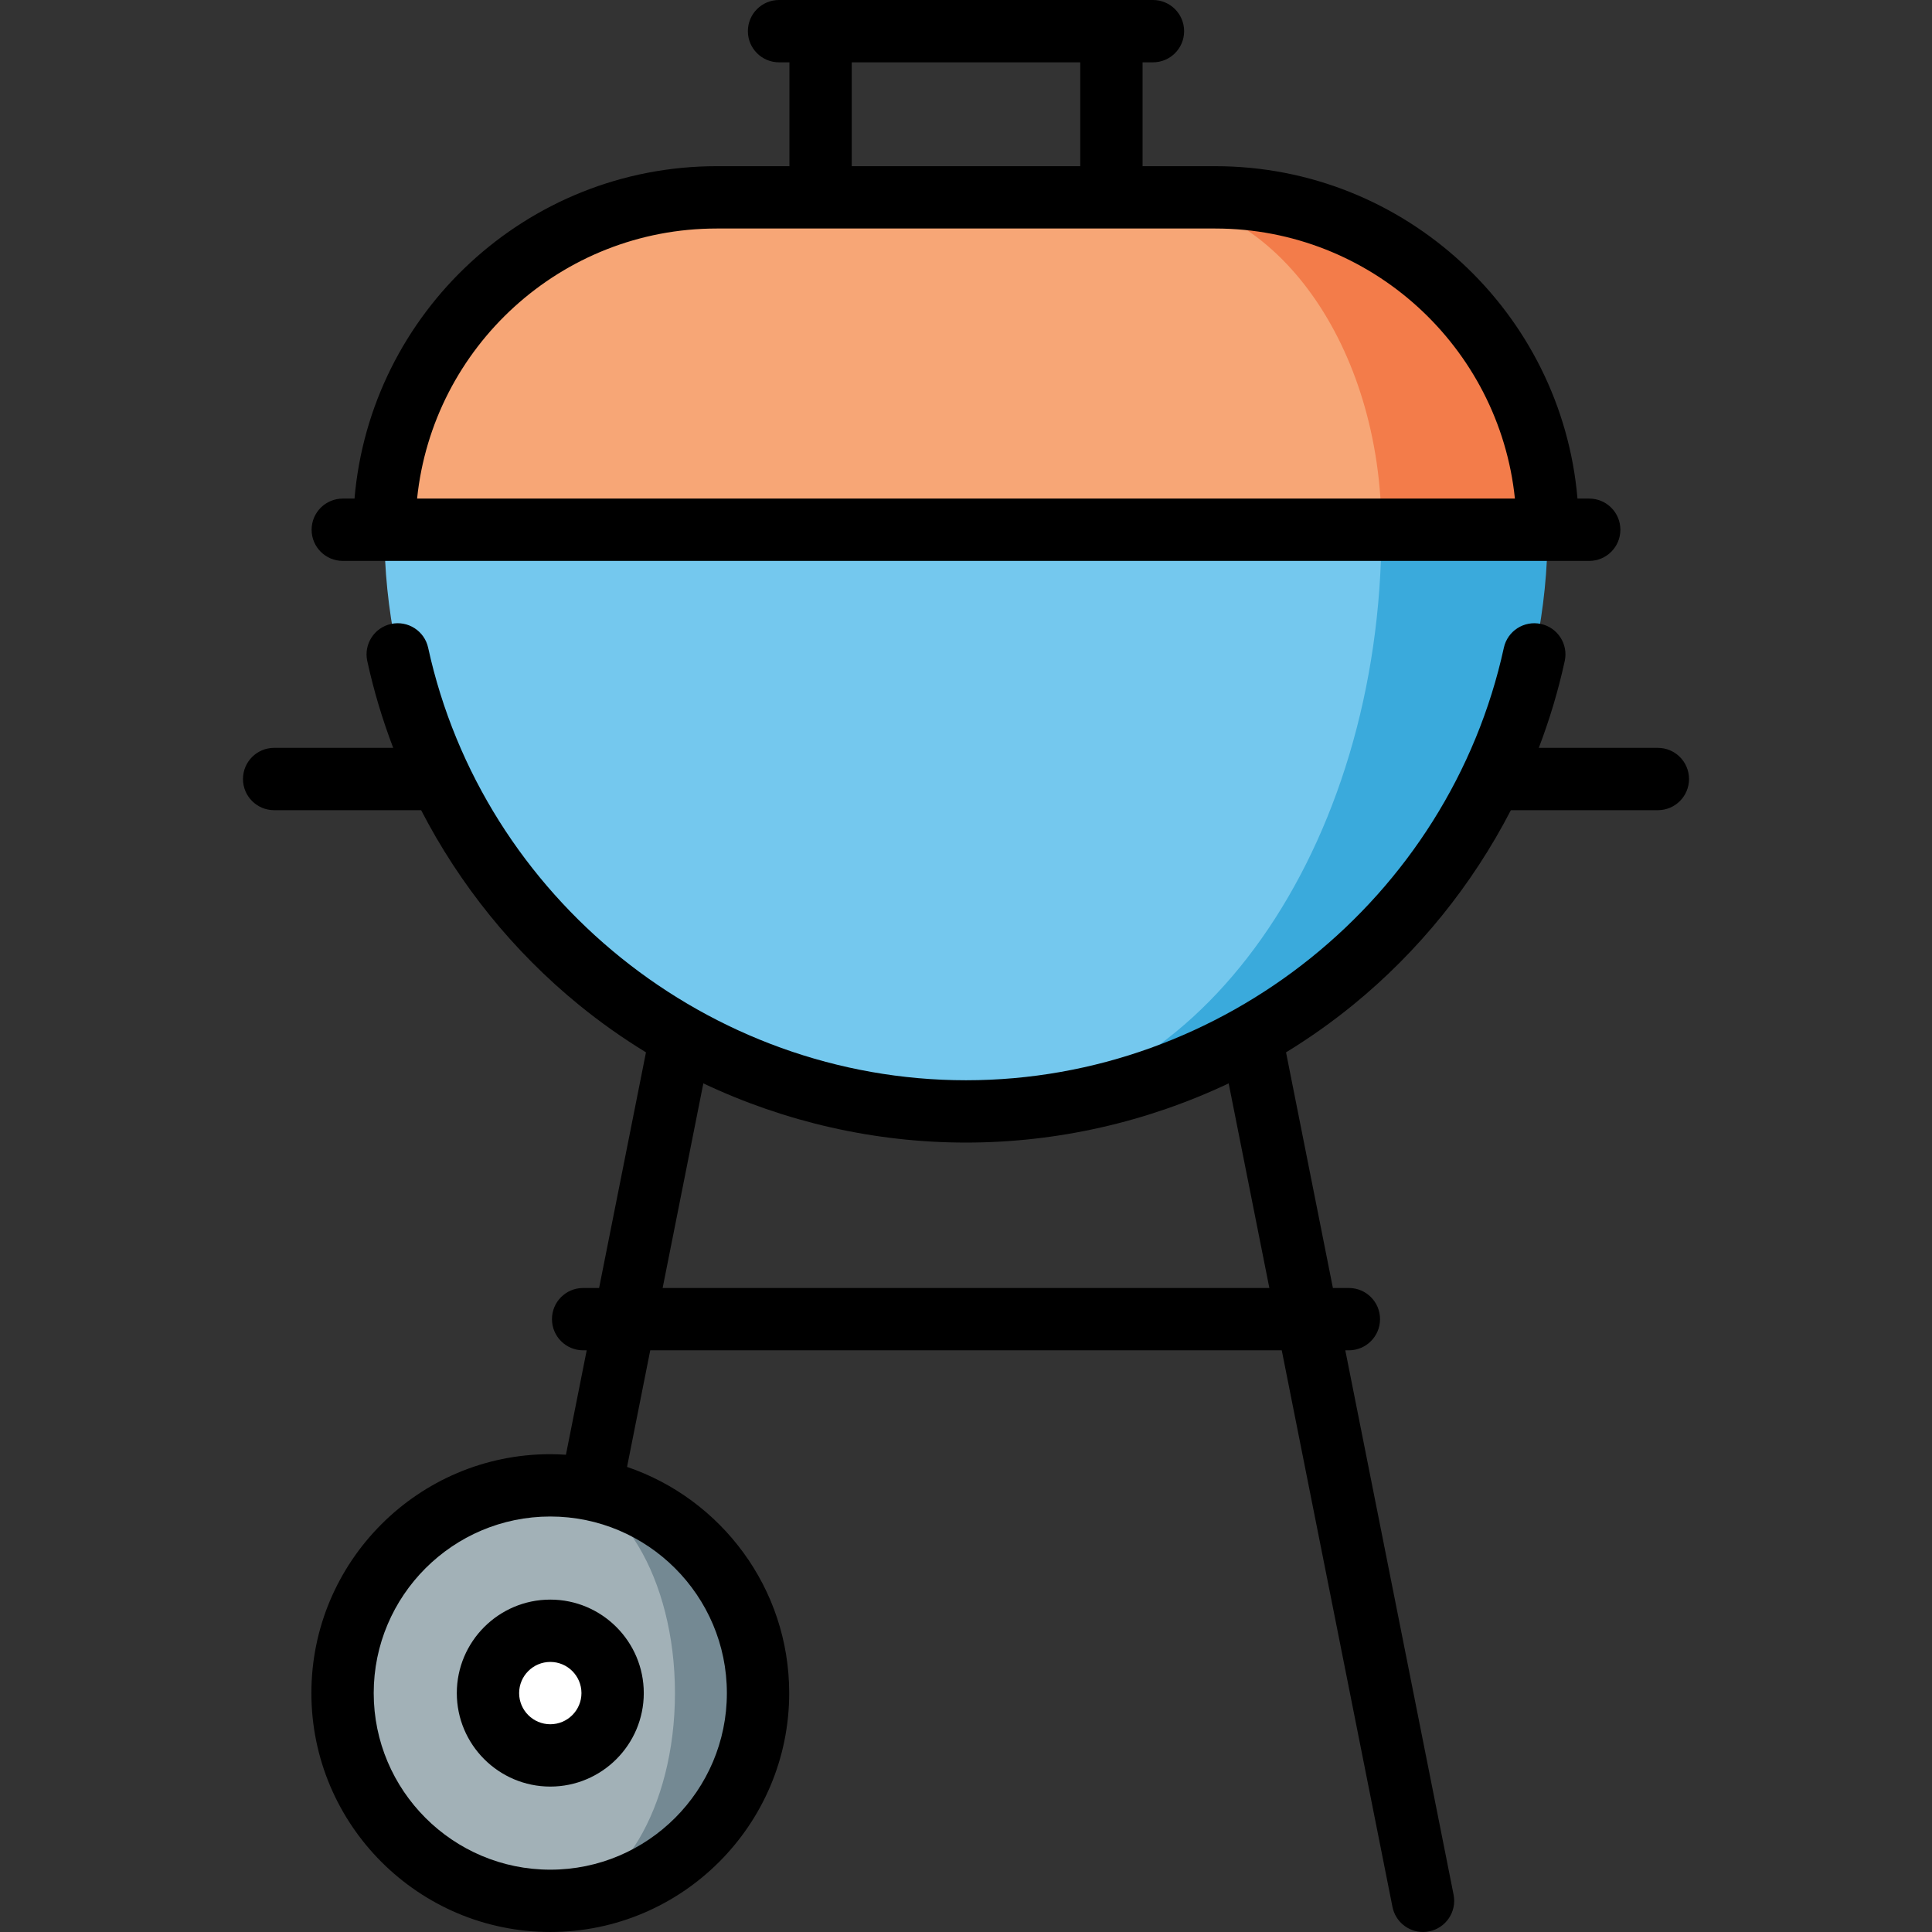 <?xml version="1.0" encoding="iso-8859-1"?>
<!-- Generator: Adobe Illustrator 19.0.0, SVG Export Plug-In . SVG Version: 6.00 Build 0)  -->
<svg version="1.1" id="Layer_1" xmlns="http://www.w3.org/2000/svg" xmlns:xlink="http://www.w3.org/1999/xlink" x="0px" y="0px"
	 viewBox="0 0 512 512" style="enable-background:new 0 0 512 512;" xml:space="preserve">
<rect x="0" y="0" width="512" height="512" fill="#333333" stroke="none"/>
<path style="fill:#748993;" d="M145.838,393.634v110.107c30.401,0,55.054-24.653,55.054-55.054
	C200.891,418.287,176.238,393.634,145.838,393.634z"/>
<path style="fill:#A2B1B7;" d="M145.838,393.634c18.234,0,33.032,24.653,33.032,55.054c0,30.401-14.798,55.054-33.032,55.054
	c-30.412,0-55.054-24.653-55.054-55.054C90.784,418.287,115.426,393.634,145.838,393.634z"/>
<circle style="fill:#FFFFFF;" cx="145.837" cy="448.687" r="16.516"/>
<path style="fill:#F37C4A;" d="M322.064,52.301h-18.872l62.915,121.118l44.043-33.032C410.15,91.741,370.71,52.301,322.064,52.301z"
	/>
<path style="fill:#F7A676;" d="M366.107,140.387l-132.129,33.032L101.85,140.387c0-48.645,39.44-88.086,88.086-88.086h113.256
	C337.942,52.301,366.107,91.741,366.107,140.387z"/>
<path style="fill:#3AAADC;" d="M366.107,140.387L257.42,294.526c84.485-0.76,152.73-69.478,152.73-154.139L366.107,140.387
	L366.107,140.387z"/>
<path style="fill:#74C8EE;" d="M101.85,140.387h264.258c0,84.474-48.524,153.071-108.687,154.139
	c-0.473,0.011-0.947,0.011-1.42,0.011C170.865,294.537,101.85,225.522,101.85,140.387z"/>
<path d="M90.839,148.645h330.322c4.561,0,8.258-3.697,8.258-8.258s-3.697-8.258-8.258-8.258h-3.111
	c-4.203-49.273-45.644-88.086-95.986-88.086h-19.269V16.516h2.753c4.561,0,8.258-3.697,8.258-8.258S310.109,0,305.548,0h-99.097
	c-4.561,0-8.258,3.697-8.258,8.258s3.697,8.258,8.258,8.258h2.753v27.527h-19.269c-50.342,0-91.783,38.813-95.986,88.086h-3.111
	c-4.561,0-8.258,3.697-8.258,8.258S86.278,148.645,90.839,148.645z M225.721,16.516h60.559v27.527h-60.559V16.516z M189.936,60.559
	h132.129c41.229,0,75.255,31.418,79.402,71.57H110.534C114.679,91.977,148.706,60.559,189.936,60.559z"/>
<path d="M121.059,448.687c0,13.66,11.113,24.774,24.774,24.774c13.661,0,24.774-11.114,24.774-24.774
	c0-13.66-11.113-24.774-24.774-24.774S121.059,435.027,121.059,448.687z M154.091,448.687c0,4.553-3.704,8.258-8.258,8.258
	c-4.554,0-8.258-3.705-8.258-8.258c0-4.553,3.704-8.258,8.258-8.258C150.387,440.429,154.091,444.134,154.091,448.687z"/>
<path d="M439.35,198.193h-31.555c2.855-7.47,5.161-15.161,6.875-23.01c0.973-4.456-1.851-8.857-6.306-9.829
	c-4.456-0.972-8.857,1.851-9.829,6.307C384.033,238.075,324.088,286.279,256,286.279s-128.034-48.204-142.535-114.62
	c-0.972-4.456-5.375-7.279-9.829-6.307c-4.455,0.973-7.279,5.373-6.306,9.829c1.714,7.85,4.02,15.541,6.875,23.01H72.649
	c-4.561,0-8.258,3.697-8.258,8.258s3.697,8.258,8.258,8.258h38.956c10.203,19.762,24.438,37.438,41.875,51.645
	c5.63,4.587,11.551,8.766,17.709,12.531l-12.422,62.448h-4.233c-4.561,0-8.258,3.697-8.258,8.258s3.697,8.258,8.258,8.258h0.948
	l-5.505,27.678c-1.371-0.089-2.75-0.151-4.143-0.151c-34.911,0-63.312,28.401-63.312,63.312s28.401,63.312,63.312,63.312
	s63.312-28.401,63.312-63.312c0-27.794-18.011-51.445-42.969-59.939l6.146-30.899h167.356l29.34,147.503
	c0.782,3.93,4.231,6.648,8.091,6.648c0.534,0,1.076-0.052,1.62-0.161c4.474-0.89,7.378-5.238,6.489-9.71l-28.699-144.28h0.948
	c4.561,0,8.258-3.697,8.258-8.258s-3.697-8.258-8.258-8.258h-4.234l-12.421-62.447c6.157-3.765,12.079-7.944,17.709-12.531
	c17.437-14.207,31.671-31.883,41.875-51.645h38.956c4.561,0,8.258-3.697,8.258-8.258S443.91,198.193,439.35,198.193z
	 M192.629,448.687c0,25.804-20.992,46.796-46.796,46.796s-46.796-20.992-46.796-46.796c0-25.804,20.992-46.796,46.796-46.796
	S192.629,422.884,192.629,448.687z M336.393,341.333H175.606l10.787-54.229c21.621,10.24,45.43,15.691,69.607,15.691
	s47.986-5.451,69.607-15.691L336.393,341.333z"/>
<g>
</g>
<g>
</g>
<g>
</g>
<g>
</g>
<g>
</g>
<g>
</g>
<g>
</g>
<g>
</g>
<g>
</g>
<g>
</g>
<g>
</g>
<g>
</g>
<g>
</g>
<g>
</g>
<g>
</g>
</svg>
